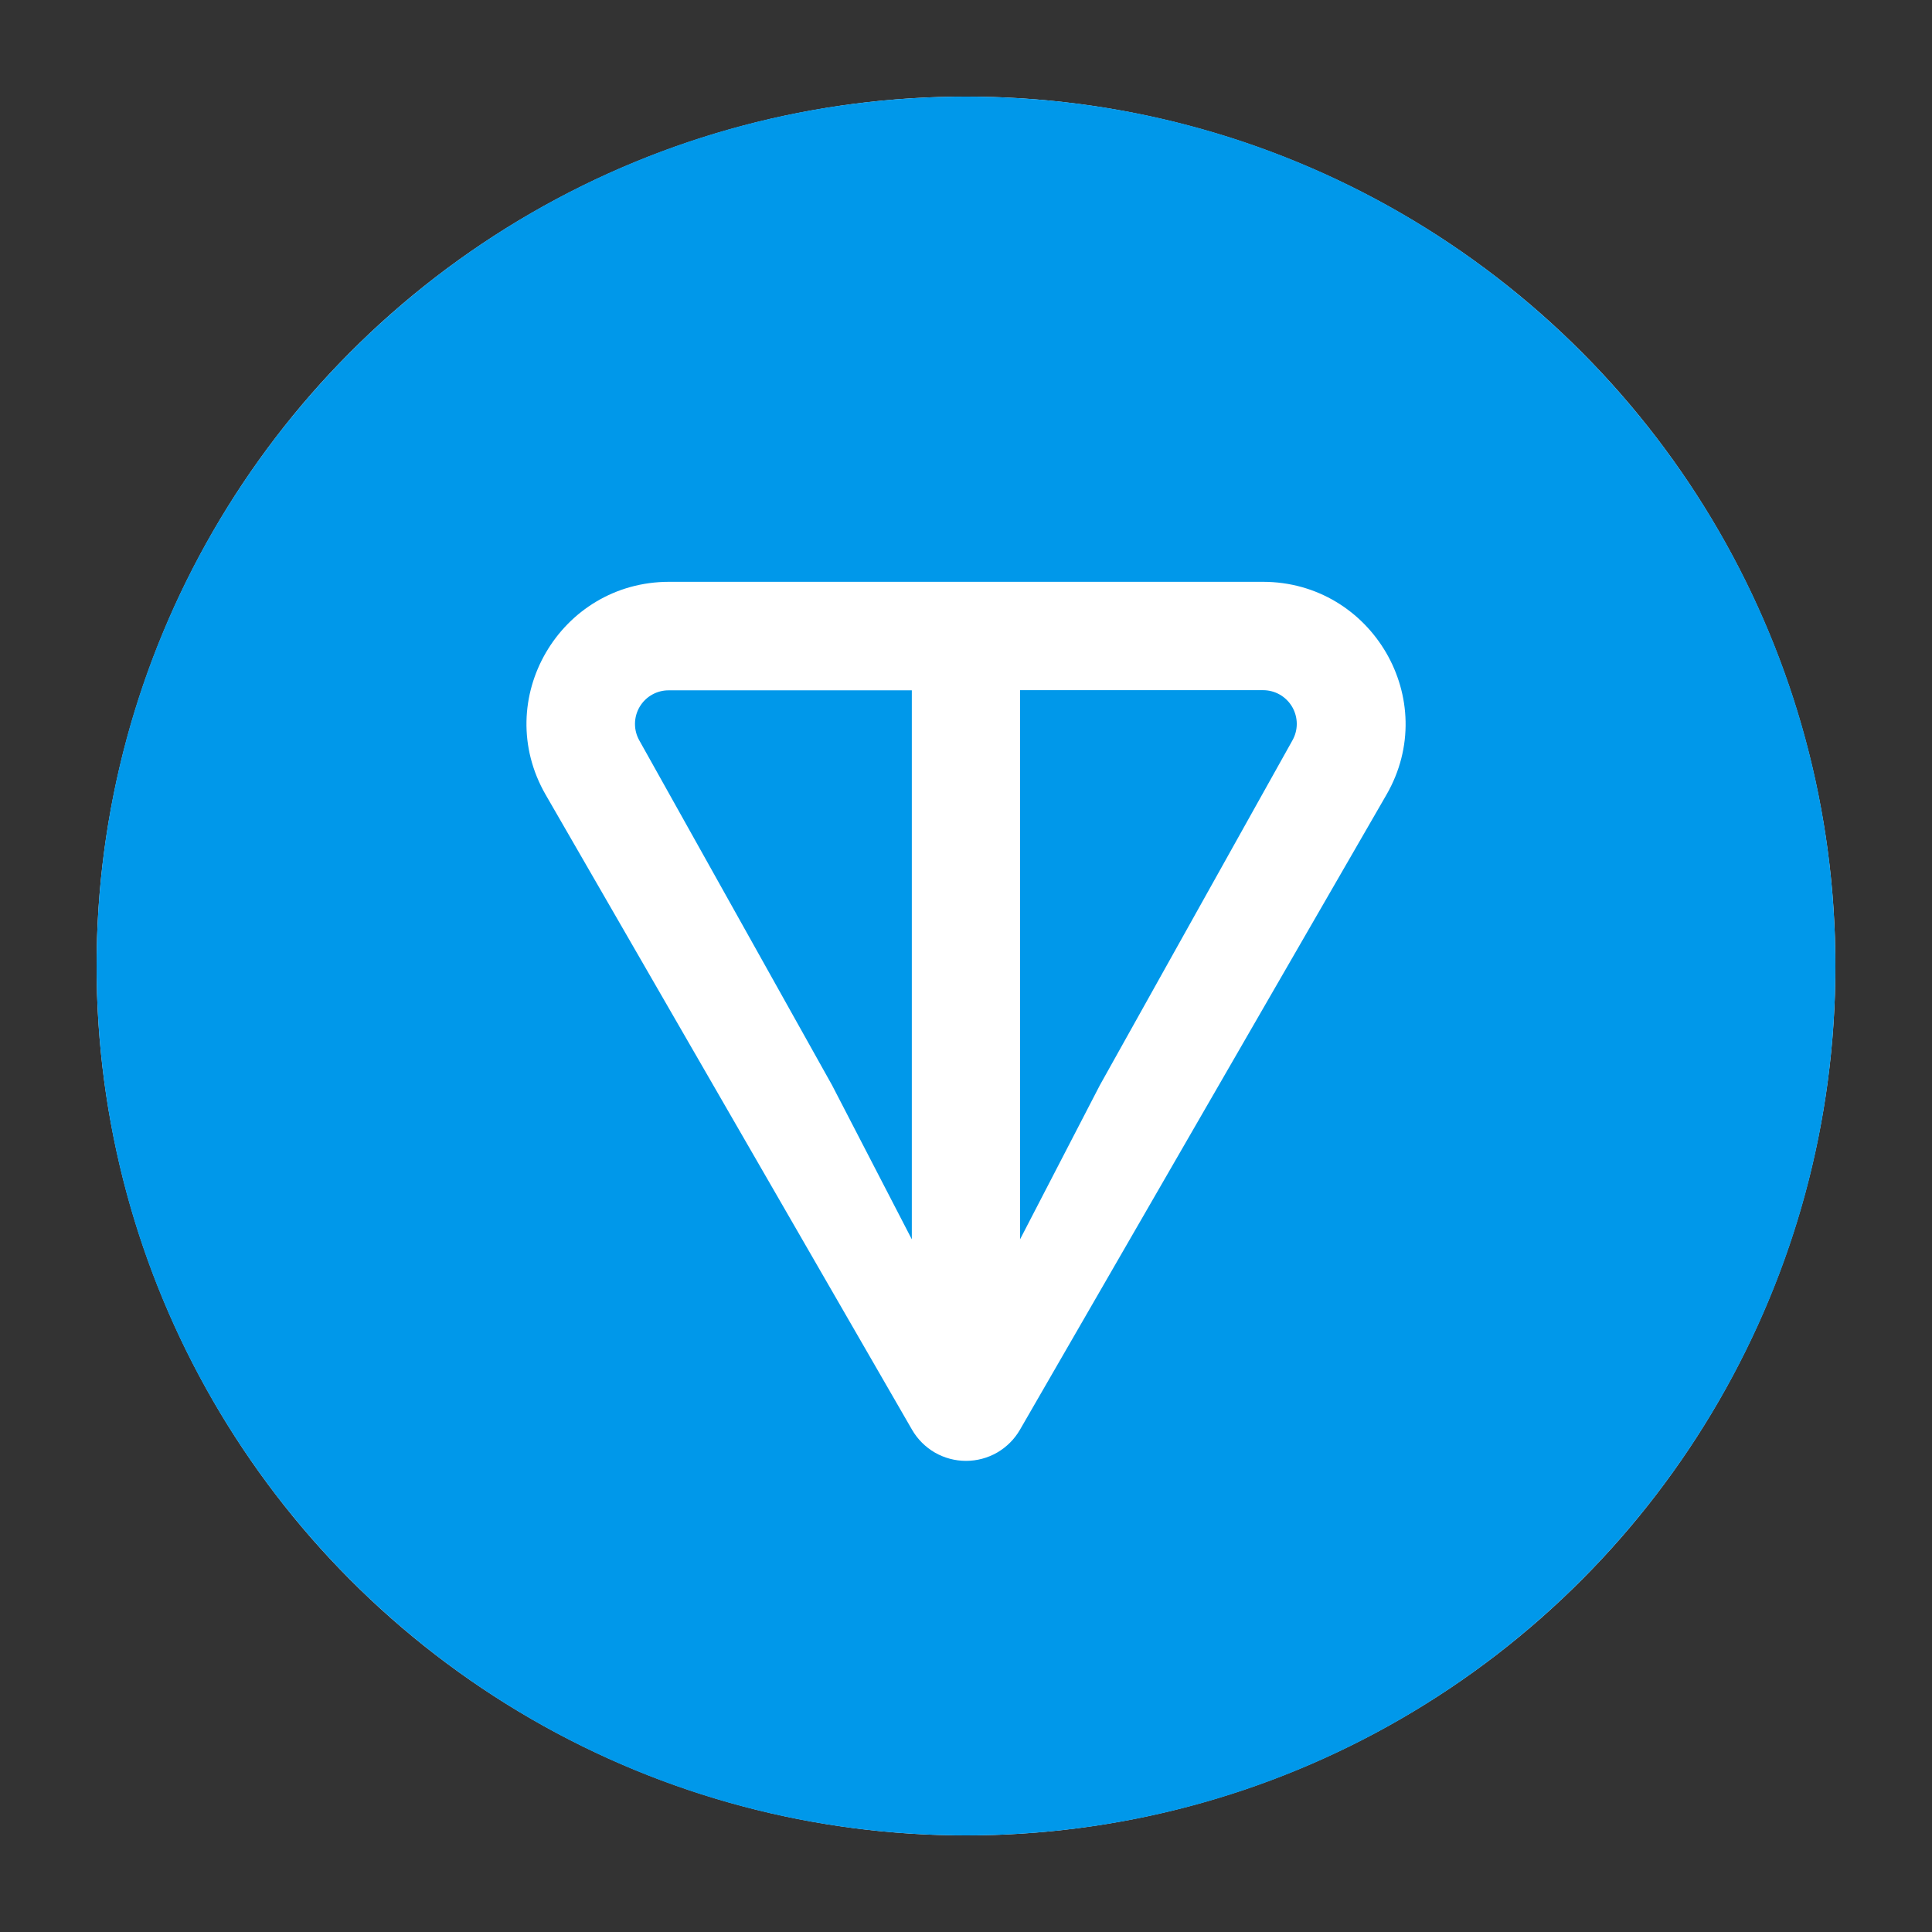 <svg width="48" height="48" viewBox="0 0 48 48" fill="none" xmlns="http://www.w3.org/2000/svg">
<rect x="0" y="0" width="48" height="48" fill="#333333" stroke="none"/>
<circle cx="24" cy="24" r="21.6" fill="white"/>
<path d="M24 2.4C12.071 2.4 2.4 12.071 2.4 24C2.4 35.929 12.071 45.6 24 45.6C35.929 45.6 45.6 35.929 45.6 24C45.6 12.071 35.929 2.4 24 2.4ZM16.624 14.455H31.376C34.085 14.455 35.808 17.385 34.445 19.747L25.339 35.524C25.203 35.758 25.008 35.953 24.773 36.089C24.538 36.224 24.271 36.295 24 36.295C23.729 36.295 23.462 36.224 23.227 36.089C22.992 35.953 22.797 35.758 22.661 35.524L13.558 19.747C12.194 17.381 13.913 14.455 16.624 14.455ZM25.343 17.147V30.791L27.326 26.961L32.107 18.4C32.18 18.272 32.219 18.127 32.218 17.98C32.217 17.833 32.177 17.688 32.103 17.561C32.028 17.434 31.922 17.329 31.794 17.256C31.665 17.183 31.52 17.146 31.373 17.147H25.343ZM16.62 17.151C16.473 17.149 16.328 17.187 16.2 17.259C16.072 17.331 15.966 17.436 15.891 17.563C15.816 17.69 15.777 17.834 15.776 17.981C15.775 18.128 15.813 18.273 15.886 18.4L20.67 26.957L22.654 30.791V17.151H16.62Z" fill="#0098EA"/>
</svg>
